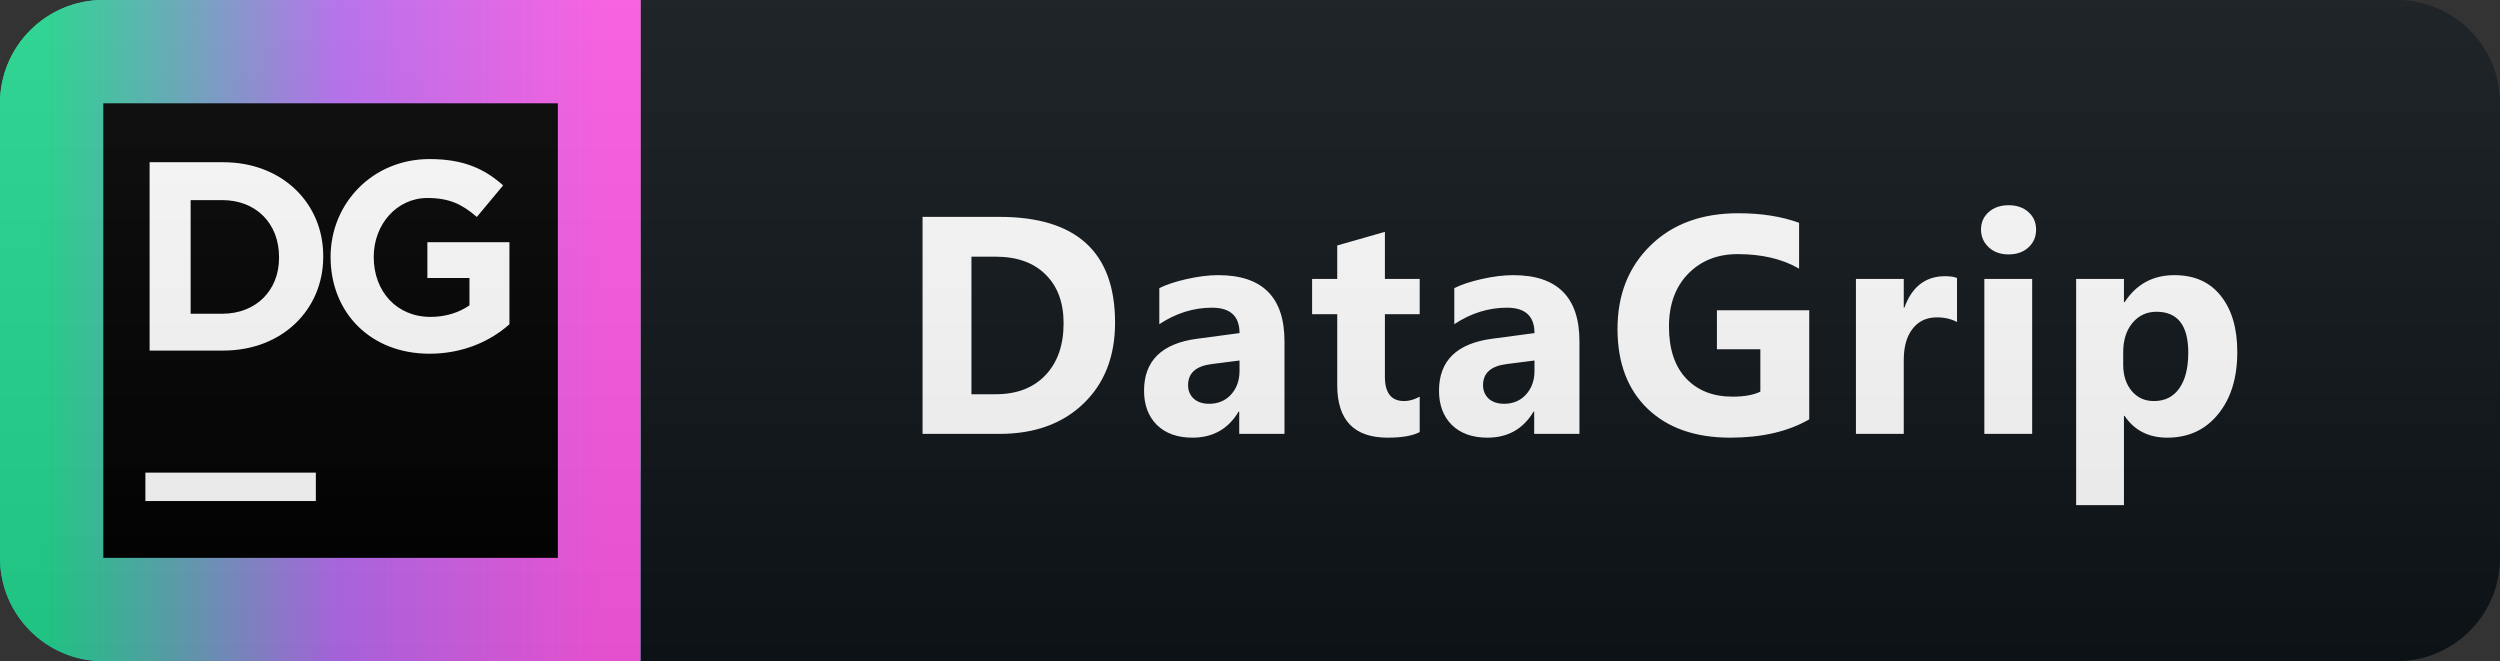 <svg width="121" height="32" viewBox="0 0 121 32" fill="none" xmlns="http://www.w3.org/2000/svg">
<rect x="0" y="0" width="121" height="32" fill="#333333" stroke="none"/>
<path d="M116 0H31V32H116C118.761 32 121 29.761 121 27V5C121 2.239 118.761 0 116 0Z" fill="#0F1418"/>
<path d="M31 0H5C2.239 0 0 2.239 0 5V27C0 29.761 2.239 32 5 32H31V0Z" fill="url(#paint0_linear)"/>
<path d="M31 0H5C2.239 0 0 2.239 0 5V27C0 29.761 2.239 32 5 32H31V0Z" fill="url(#paint1_linear)"/>
<path d="M31 0H5C2.239 0 0 2.239 0 5V27C0 29.761 2.239 32 5 32H31V0Z" fill="url(#paint2_linear)"/>
<path d="M27 5H5V27H27V5Z" fill="black"/>
<path d="M7.241 7.852H10.806C13.658 7.852 15.644 9.838 15.644 12.384V12.435C15.644 14.982 13.658 16.968 10.806 16.968H7.241V7.852V7.852ZM9.227 9.685V15.185H10.755C12.384 15.185 13.505 14.065 13.505 12.486V12.435C13.505 10.806 12.384 9.685 10.755 9.685H9.227Z" fill="white"/>
<path d="M16 12.435C16 9.838 18.037 7.699 20.787 7.699C22.417 7.699 23.435 8.157 24.352 8.972L23.079 10.5C22.366 9.889 21.755 9.583 20.685 9.583C19.208 9.583 18.088 10.857 18.088 12.435C18.088 14.116 19.208 15.338 20.838 15.338C21.551 15.338 22.213 15.134 22.722 14.778V13.454H20.685V11.722H24.657V15.694C23.741 16.509 22.417 17.12 20.787 17.12C17.935 17.12 16 15.134 16 12.435Z" fill="white"/>
<path d="M15.287 22.875H7.037V24.25H15.287V22.875Z" fill="white"/>
<path d="M44.652 21V10.497H48.373C52.103 10.497 53.969 12.204 53.969 15.617C53.969 17.252 53.458 18.559 52.438 19.535C51.422 20.512 50.067 21 48.373 21H44.652ZM47.018 12.423V19.081H48.19C49.215 19.081 50.018 18.773 50.599 18.158C51.185 17.543 51.478 16.706 51.478 15.646C51.478 14.645 51.188 13.859 50.607 13.288C50.031 12.711 49.22 12.423 48.175 12.423H47.018ZM62.169 21H59.979V19.923H59.949C59.447 20.763 58.702 21.183 57.715 21.183C56.988 21.183 56.414 20.978 55.994 20.568C55.579 20.153 55.372 19.601 55.372 18.913C55.372 17.457 56.234 16.618 57.957 16.393L59.993 16.122C59.993 15.302 59.549 14.892 58.66 14.892C57.767 14.892 56.917 15.158 56.111 15.69V13.947C56.434 13.781 56.873 13.634 57.43 13.507C57.991 13.38 58.502 13.317 58.961 13.317C61.099 13.317 62.169 14.384 62.169 16.518V21ZM59.993 17.953V17.448L58.631 17.623C57.879 17.721 57.503 18.061 57.503 18.642C57.503 18.905 57.593 19.123 57.774 19.294C57.96 19.459 58.209 19.543 58.521 19.543C58.956 19.543 59.31 19.394 59.583 19.096C59.857 18.793 59.993 18.412 59.993 17.953ZM68.713 20.912C68.372 21.093 67.856 21.183 67.168 21.183C65.537 21.183 64.722 20.336 64.722 18.642V15.207H63.506V13.5H64.722V11.881L67.029 11.222V13.5H68.713V15.207H67.029V18.239C67.029 19.02 67.339 19.411 67.959 19.411C68.203 19.411 68.455 19.34 68.713 19.198V20.912ZM76.445 21H74.255V19.923H74.225C73.722 20.763 72.978 21.183 71.992 21.183C71.264 21.183 70.69 20.978 70.27 20.568C69.855 20.153 69.648 19.601 69.648 18.913C69.648 17.457 70.51 16.618 72.233 16.393L74.269 16.122C74.269 15.302 73.825 14.892 72.936 14.892C72.043 14.892 71.193 15.158 70.388 15.69V13.947C70.71 13.781 71.149 13.634 71.706 13.507C72.267 13.38 72.778 13.317 73.237 13.317C75.375 13.317 76.445 14.384 76.445 16.518V21ZM74.269 17.953V17.448L72.907 17.623C72.155 17.721 71.779 18.061 71.779 18.642C71.779 18.905 71.87 19.123 72.05 19.294C72.236 19.459 72.485 19.543 72.797 19.543C73.232 19.543 73.586 19.394 73.859 19.096C74.133 18.793 74.269 18.412 74.269 17.953ZM87.567 20.297C86.542 20.888 85.267 21.183 83.744 21.183C82.054 21.183 80.721 20.717 79.745 19.784C78.773 18.847 78.287 17.558 78.287 15.917C78.287 14.267 78.82 12.921 79.884 11.881C80.948 10.841 82.364 10.321 84.132 10.321C85.245 10.321 86.227 10.475 87.076 10.783V13.002C86.266 12.533 85.275 12.299 84.103 12.299C83.121 12.299 82.32 12.619 81.7 13.258C81.085 13.893 80.778 14.743 80.778 15.807C80.778 16.886 81.053 17.721 81.605 18.312C82.162 18.903 82.911 19.198 83.854 19.198C84.42 19.198 84.869 19.118 85.201 18.956V16.906H83.099V15.016H87.567V20.297ZM94.72 15.587C94.441 15.436 94.117 15.36 93.746 15.36C93.243 15.36 92.85 15.546 92.566 15.917C92.283 16.283 92.142 16.784 92.142 17.419V21H89.827V13.5H92.142V14.892H92.171C92.537 13.876 93.196 13.368 94.148 13.368C94.393 13.368 94.583 13.398 94.72 13.456V15.587ZM97.214 12.313C96.823 12.313 96.504 12.199 96.255 11.969C96.006 11.735 95.881 11.449 95.881 11.112C95.881 10.766 96.006 10.482 96.255 10.263C96.504 10.043 96.823 9.933 97.214 9.933C97.61 9.933 97.93 10.043 98.174 10.263C98.423 10.482 98.547 10.766 98.547 11.112C98.547 11.464 98.423 11.752 98.174 11.977C97.93 12.201 97.61 12.313 97.214 12.313ZM98.357 21H96.042V13.5H98.357V21ZM102.829 20.128H102.799V24.45H100.485V13.5H102.799V14.628H102.829C103.4 13.754 104.203 13.317 105.238 13.317C106.21 13.317 106.96 13.651 107.487 14.32C108.019 14.984 108.285 15.89 108.285 17.038C108.285 18.288 107.975 19.291 107.355 20.048C106.74 20.805 105.92 21.183 104.894 21.183C103.991 21.183 103.302 20.831 102.829 20.128ZM102.763 17.052V17.653C102.763 18.17 102.9 18.593 103.173 18.92C103.446 19.247 103.805 19.411 104.25 19.411C104.777 19.411 105.185 19.208 105.473 18.803C105.766 18.393 105.912 17.814 105.912 17.067C105.912 15.748 105.4 15.089 104.374 15.089C103.901 15.089 103.512 15.27 103.21 15.631C102.912 15.988 102.763 16.461 102.763 17.052Z" fill="white"/>
<path d="M116 0H5C2.239 0 0 2.239 0 5V27C0 29.761 2.239 32 5 32H116C118.761 32 121 29.761 121 27V5C121 2.239 118.761 0 116 0Z" fill="url(#paint3_linear)"/>
<defs>
<linearGradient id="paint0_linear" x1="20.696" y1="5.586" x2="17.209" y2="49.265" gradientUnits="userSpaceOnUse">
<stop stop-color="#22D88F"/>
<stop offset="0.255" stop-color="#22D88F"/>
<stop offset="0.9" stop-color="#029DE0"/>
</linearGradient>
<linearGradient id="paint1_linear" x1="31" y1="-6.01185e-06" x2="19.5" y2="9.5" gradientUnits="userSpaceOnUse">
<stop stop-color="#ED358C"/>
<stop offset="0.16" stop-color="#E9388C"/>
<stop offset="0.3" stop-color="#DE418C"/>
<stop offset="0.43" stop-color="#CC508C"/>
<stop offset="0.57" stop-color="#B2658D"/>
<stop offset="0.7" stop-color="#90808D"/>
<stop offset="0.83" stop-color="#67A18E"/>
<stop offset="0.95" stop-color="#37C78F"/>
<stop offset="1" stop-color="#22D88F" stop-opacity="0"/>
</linearGradient>
<linearGradient id="paint2_linear" x1="0" y1="16" x2="29.176" y2="16" gradientUnits="userSpaceOnUse">
<stop offset="0.075" stop-color="#22D88F"/>
<stop offset="0.266" stop-color="#5AB0B4"/>
<stop offset="0.565" stop-color="#B86CF2"/>
<stop offset="1" stop-color="#FF59E6"/>
</linearGradient>
<linearGradient id="paint3_linear" x1="0" y1="0" x2="0" y2="32" gradientUnits="userSpaceOnUse">
<stop stop-color="#BBBBBB" stop-opacity="0.1"/>
<stop offset="1" stop-opacity="0.1"/>
</linearGradient>
</defs>
</svg>
